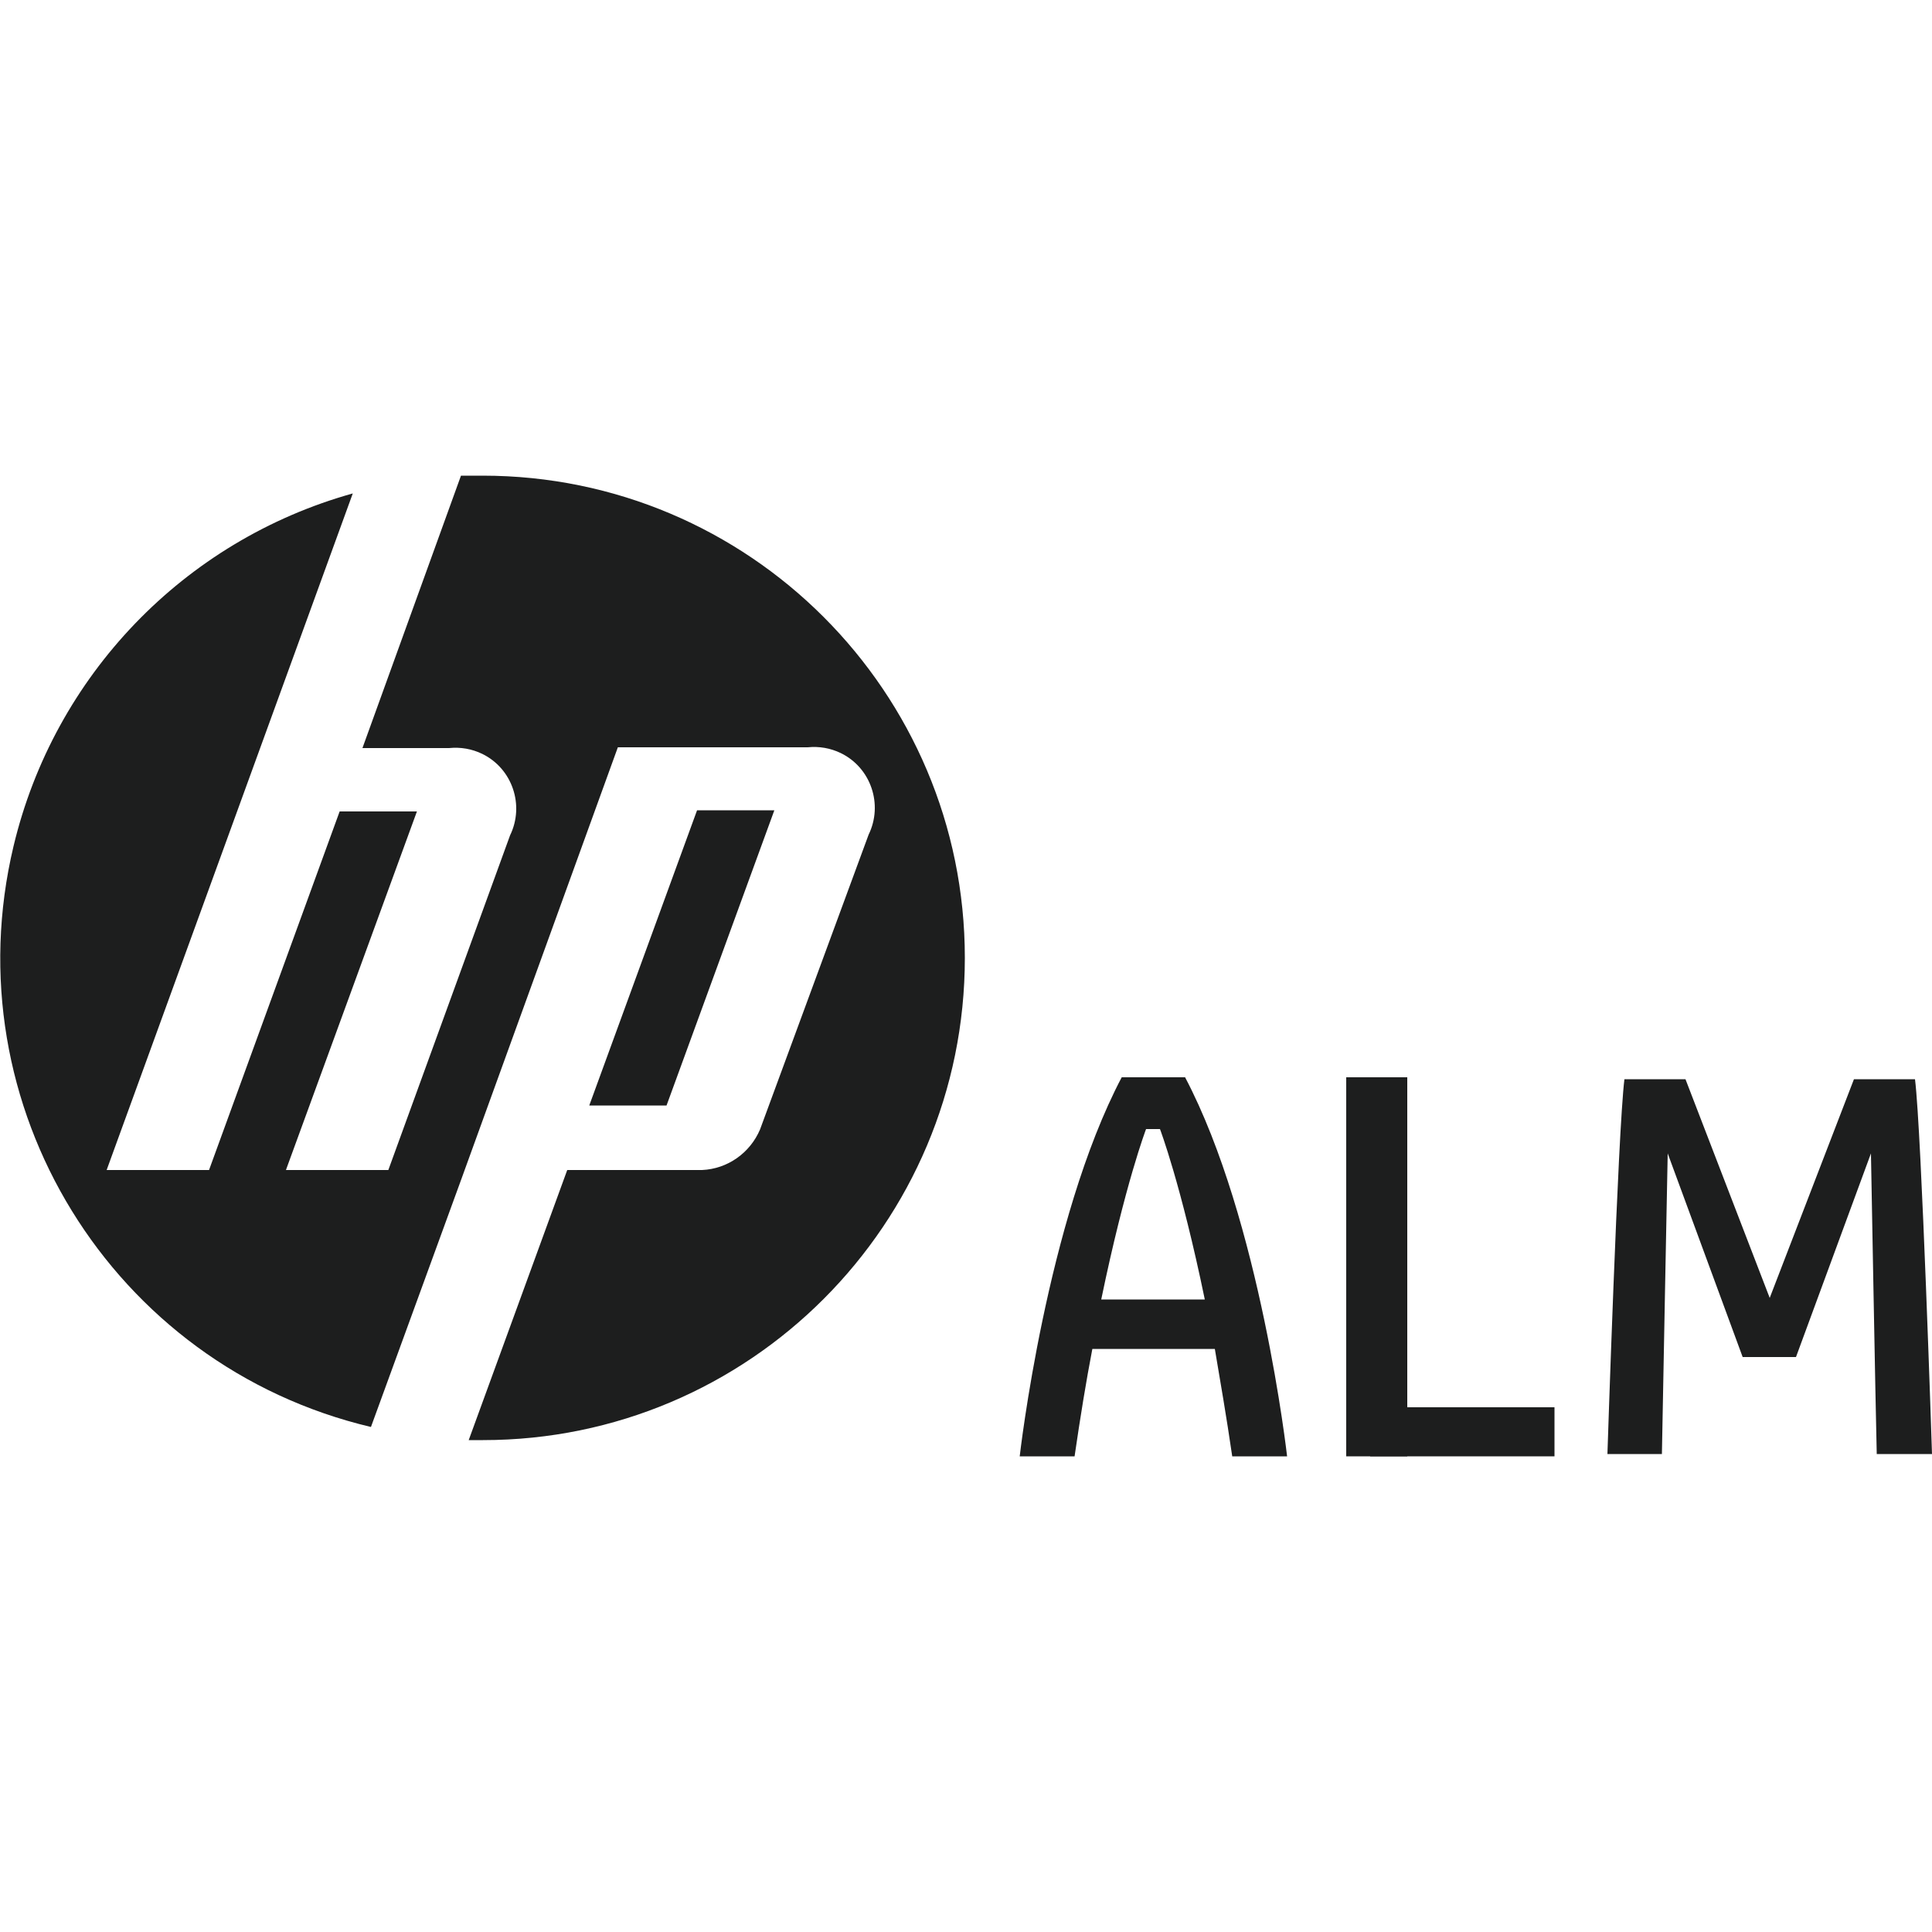 <?xml version="1.0" encoding="utf-8"?>
<!-- Generator: Adobe Illustrator 26.1.0, SVG Export Plug-In . SVG Version: 6.00 Build 0)  -->
<svg version="1.1" id="Layer_1" xmlns="http://www.w3.org/2000/svg" xmlns:xlink="http://www.w3.org/1999/xlink" x="0px" y="0px"
	 viewBox="0 0 50 50" style="enable-background:new 0 0 50 50;" xml:space="preserve">
<style type="text/css">
	.st0{fill:#1D1E1E;}
	.st1{fill:#FFFFFF;}
	.st2{fill:#F1F2F2;}
	.st3{fill-rule:evenodd;clip-rule:evenodd;fill:#FFFFFF;}
	.st4{fill-rule:evenodd;clip-rule:evenodd;fill:#1D1E1E;}
	.st5{fill:#619CBC;}
</style>
<g>
	<path class="st4" d="M20.04,20.97h-2l-2.79,7.64h2L20.04,20.97L20.04,20.97z M12.5,37.27h-0.37l2.55-6.99h3.49
		c0.66-0.03,1.24-0.44,1.5-1.05l2.81-7.63c0.38-0.78,0.06-1.73-0.72-2.11c-0.27-0.13-0.56-0.18-0.86-0.15h-4.91l-4.07,11.23l0,0
		L9.6,36.93c-6.71-1.59-10.85-8.32-9.25-15.03c1.05-4.41,4.41-7.91,8.78-9.13l-2.39,6.57l0,0L2.76,30.28h2.65l3.38-9.28h2
		l-3.39,9.28h2.65l3.15-8.66c0.38-0.78,0.06-1.73-0.72-2.11c-0.27-0.13-0.56-0.18-0.86-0.15H9.38l2.55-7.05c0.19,0,0.37,0,0.56,0
		c6.89,0,12.48,5.59,12.48,12.48S19.39,37.27,12.5,37.27z"/>
	<path class="st4" d="M31.89,37.69h1.42c0,0-0.69-6.11-2.64-9.81h-0.71h-0.22h-0.71c-1.95,3.7-2.64,9.81-2.64,9.81h1.42
		c0.15-1.03,0.3-1.95,0.46-2.78h3.17C31.58,35.74,31.74,36.66,31.89,37.69z M28.5,33.63c0.62-3,1.16-4.41,1.16-4.41h0.07h0.22h0.07
		c0,0,0.54,1.41,1.16,4.41H28.5z"/>
	<rect x="35.46" y="36.42" class="st4" width="4.77" height="1.27"/>
	<rect x="34.84" y="27.88" class="st4" width="1.58" height="9.81"/>
	<path class="st4" d="M49.56,27.93h-1.58l-2.18,5.66l-2.18-5.66h-1.58c-0.17,1.36-0.44,9.7-0.44,9.7h1.41
		c0.02-1.17,0.15-7.78,0.15-7.78l1.94,5.27h0.68h0.02h0.68l1.94-5.27c0,0,0.12,6.61,0.15,7.78H50C50,37.63,49.73,29.29,49.56,27.93z
		"/>
</g>
</svg>
